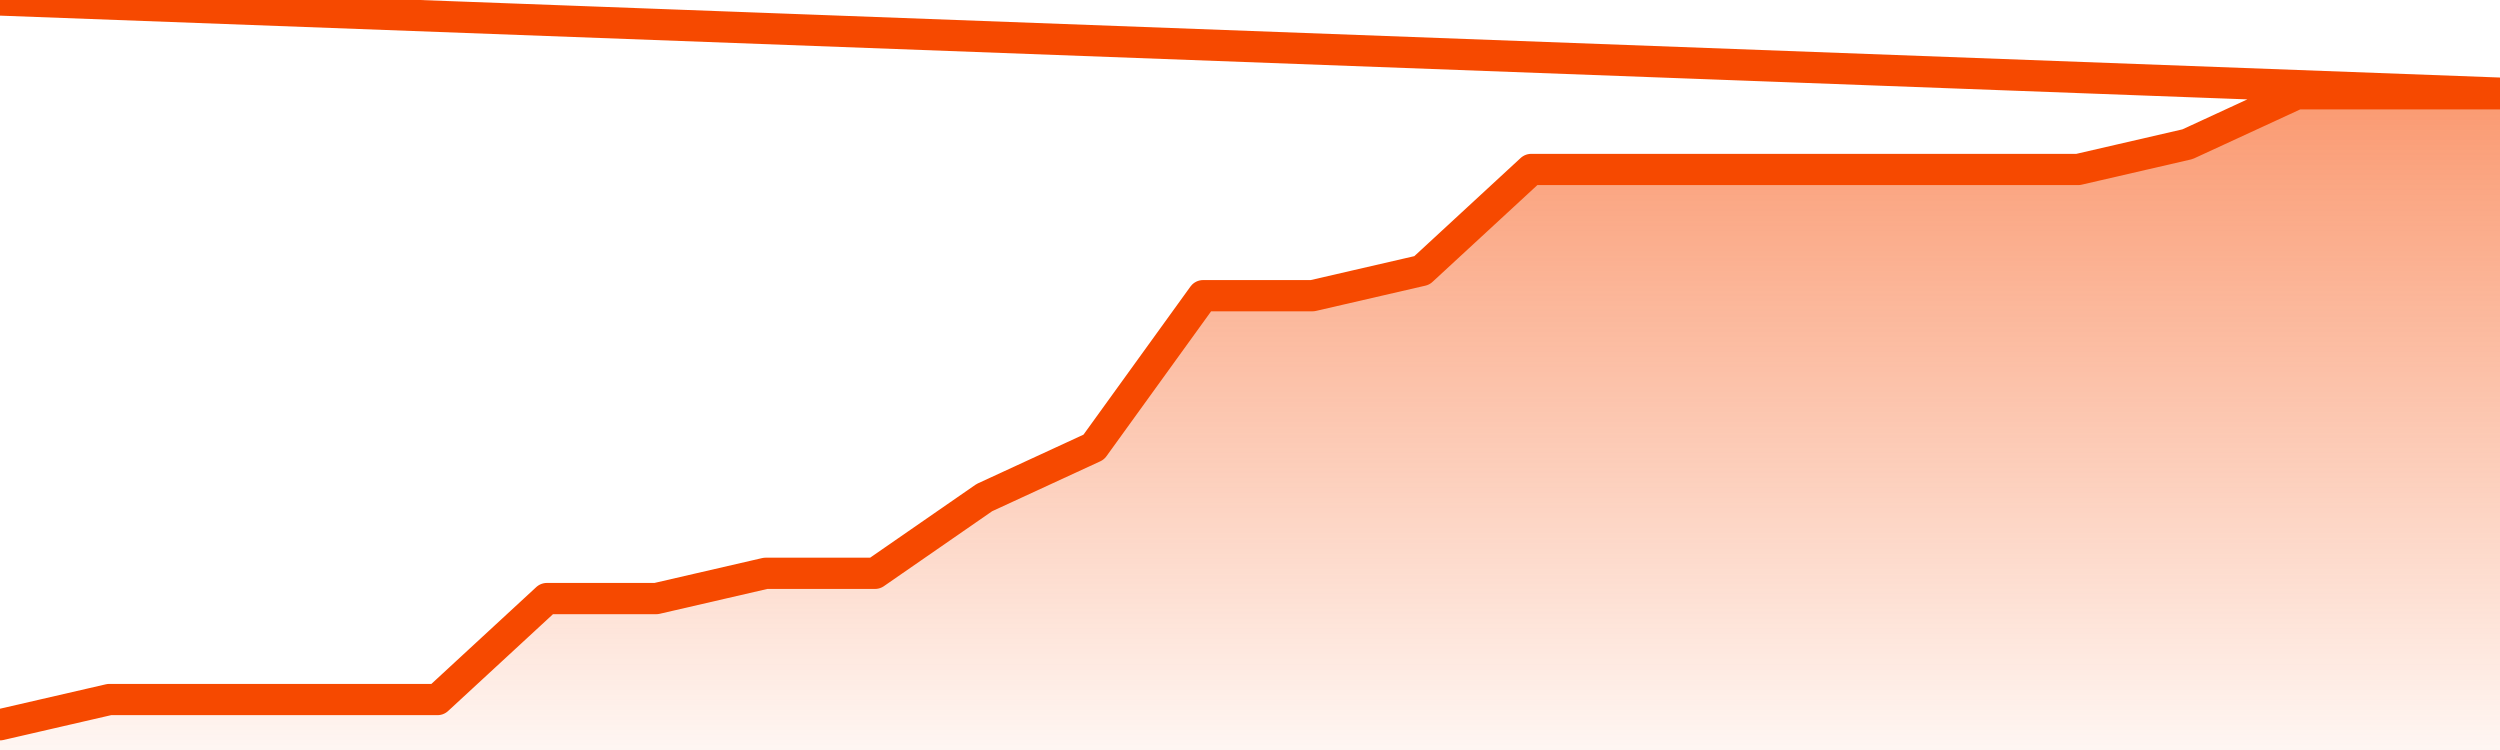       <svg
        version="1.1"
        xmlns="http://www.w3.org/2000/svg"
        width="80"
        height="24"
        viewBox="0 0 80 24">
        <defs>
          <linearGradient x1=".5" x2=".5" y2="1" id="gradient">
            <stop offset="0" stop-color="#F64900"/>
            <stop offset="1" stop-color="#f64900" stop-opacity="0"/>
          </linearGradient>
        </defs>
        <path
          fill="url(#gradient)"
          fill-opacity="0.56"
          stroke="none"
          d="M 0,26 0.0,23.192 3.5,22.385 7.0,22.385 10.5,22.385 14.0,22.385 17.5,19.154 21.0,19.154 24.5,18.346 28.0,18.346 31.5,15.923 35.0,14.308 38.5,9.462 42.0,9.462 45.5,8.654 49.0,5.423 52.5,5.423 56.0,5.423 59.5,5.423 63.0,5.423 66.5,5.423 70.0,4.615 73.5,3.0 77.0,3.0 80.5,3.0 82,26 Z"
        />
        <path
          fill="none"
          stroke="#F64900"
          stroke-width="1"
          stroke-linejoin="round"
          stroke-linecap="round"
          d="M 0.0,23.192 3.5,22.385 7.0,22.385 10.5,22.385 14.0,22.385 17.5,19.154 21.0,19.154 24.5,18.346 28.0,18.346 31.5,15.923 35.0,14.308 38.5,9.462 42.0,9.462 45.5,8.654 49.0,5.423 52.5,5.423 56.0,5.423 59.5,5.423 63.0,5.423 66.5,5.423 70.0,4.615 73.5,3.0 77.0,3.0 80.5,3.0.join(' ') }"
        />
      </svg>
